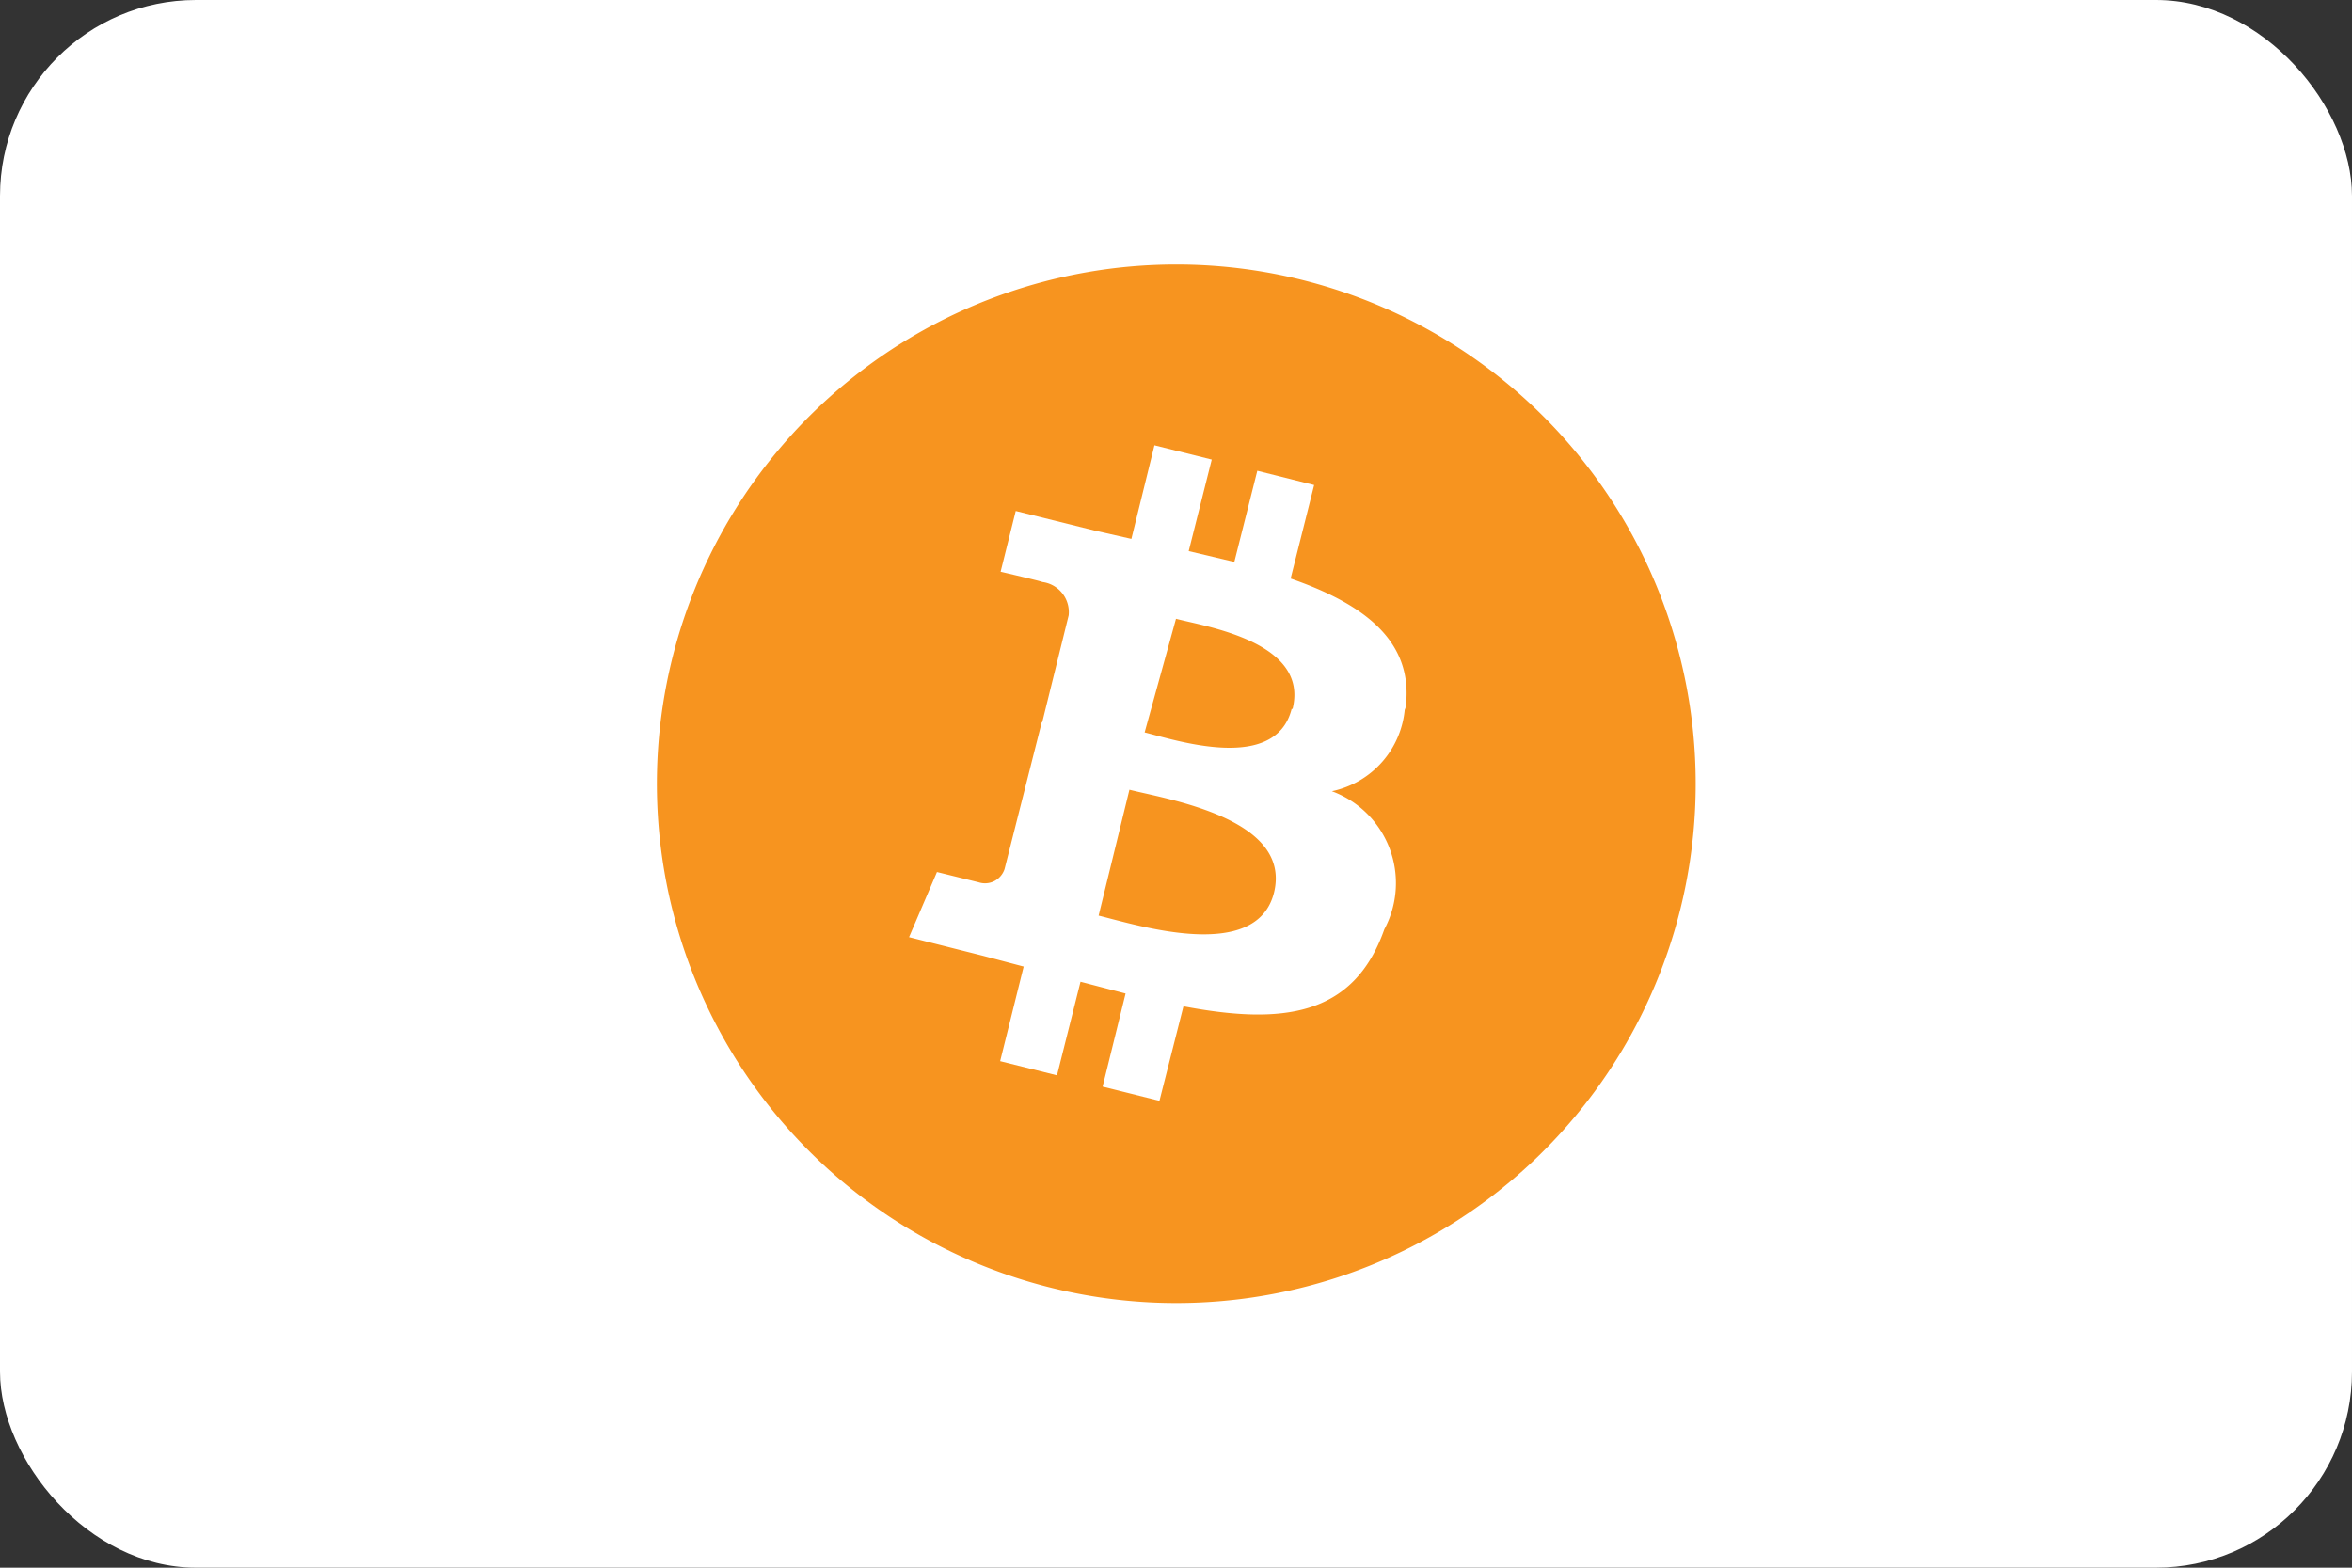 <svg id="レイヤー_1" data-name="レイヤー 1" xmlns="http://www.w3.org/2000/svg" viewBox="0 0 300 200"><rect x="0" y="0" width="300" height="200" fill="#333333" stroke="none"/><defs><style>.cls-1{fill:#fff;}.cls-2{fill:#f7941f;}.cls-3{fill:#fff;}</style></defs><title>btc</title><g id="bitcoin-light-large"><rect class="cls-1" width="300" height="200" rx="25" ry="25"/><path class="cls-2" d="M214.31,116.06a66.25,66.25,0,1,1-7.49-50.2,66.25,66.25,0,0,1,7.49,50.2Z"/><path class="cls-3" d="M179.25,90.56c1.31-8.81-5.44-13.56-14.63-16.75l3-11.93-7.25-1.82-2.93,11.63-5.82-1.38,2.94-11.68-7.31-1.82-2.94,11.94-4.68-1.06h0l-10.07-2.5-1.93,7.75s5.37,1.25,5.31,1.31a3.87,3.87,0,0,1,3.37,4.25l-3.37,13.63h-.06l-4.75,18.75a2.67,2.67,0,0,1-1.31,1.53,2.64,2.64,0,0,1-2,.15l-5.31-1.31-3.56,8.31,9.44,2.38,5.18,1.37-3,12.07,7.25,1.81,3-11.94,5.75,1.5-2.93,11.88,7.25,1.81,3.06-12.06c12.5,2.37,21.68,1.37,25.62-9.82a12.49,12.49,0,0,0-6.69-17.62,11.76,11.76,0,0,0,9.32-10.69ZM162.5,113.88c-2.25,9-17.5,4.12-22.37,2.93l3.93-16.06C149,102,164.81,104.44,162.5,113.88Zm2.25-23.44c-2.06,8.19-14.75,4-18.75,3l4-14.5c3.75,1,17,2.94,14.87,11.5Z"/></g></svg>